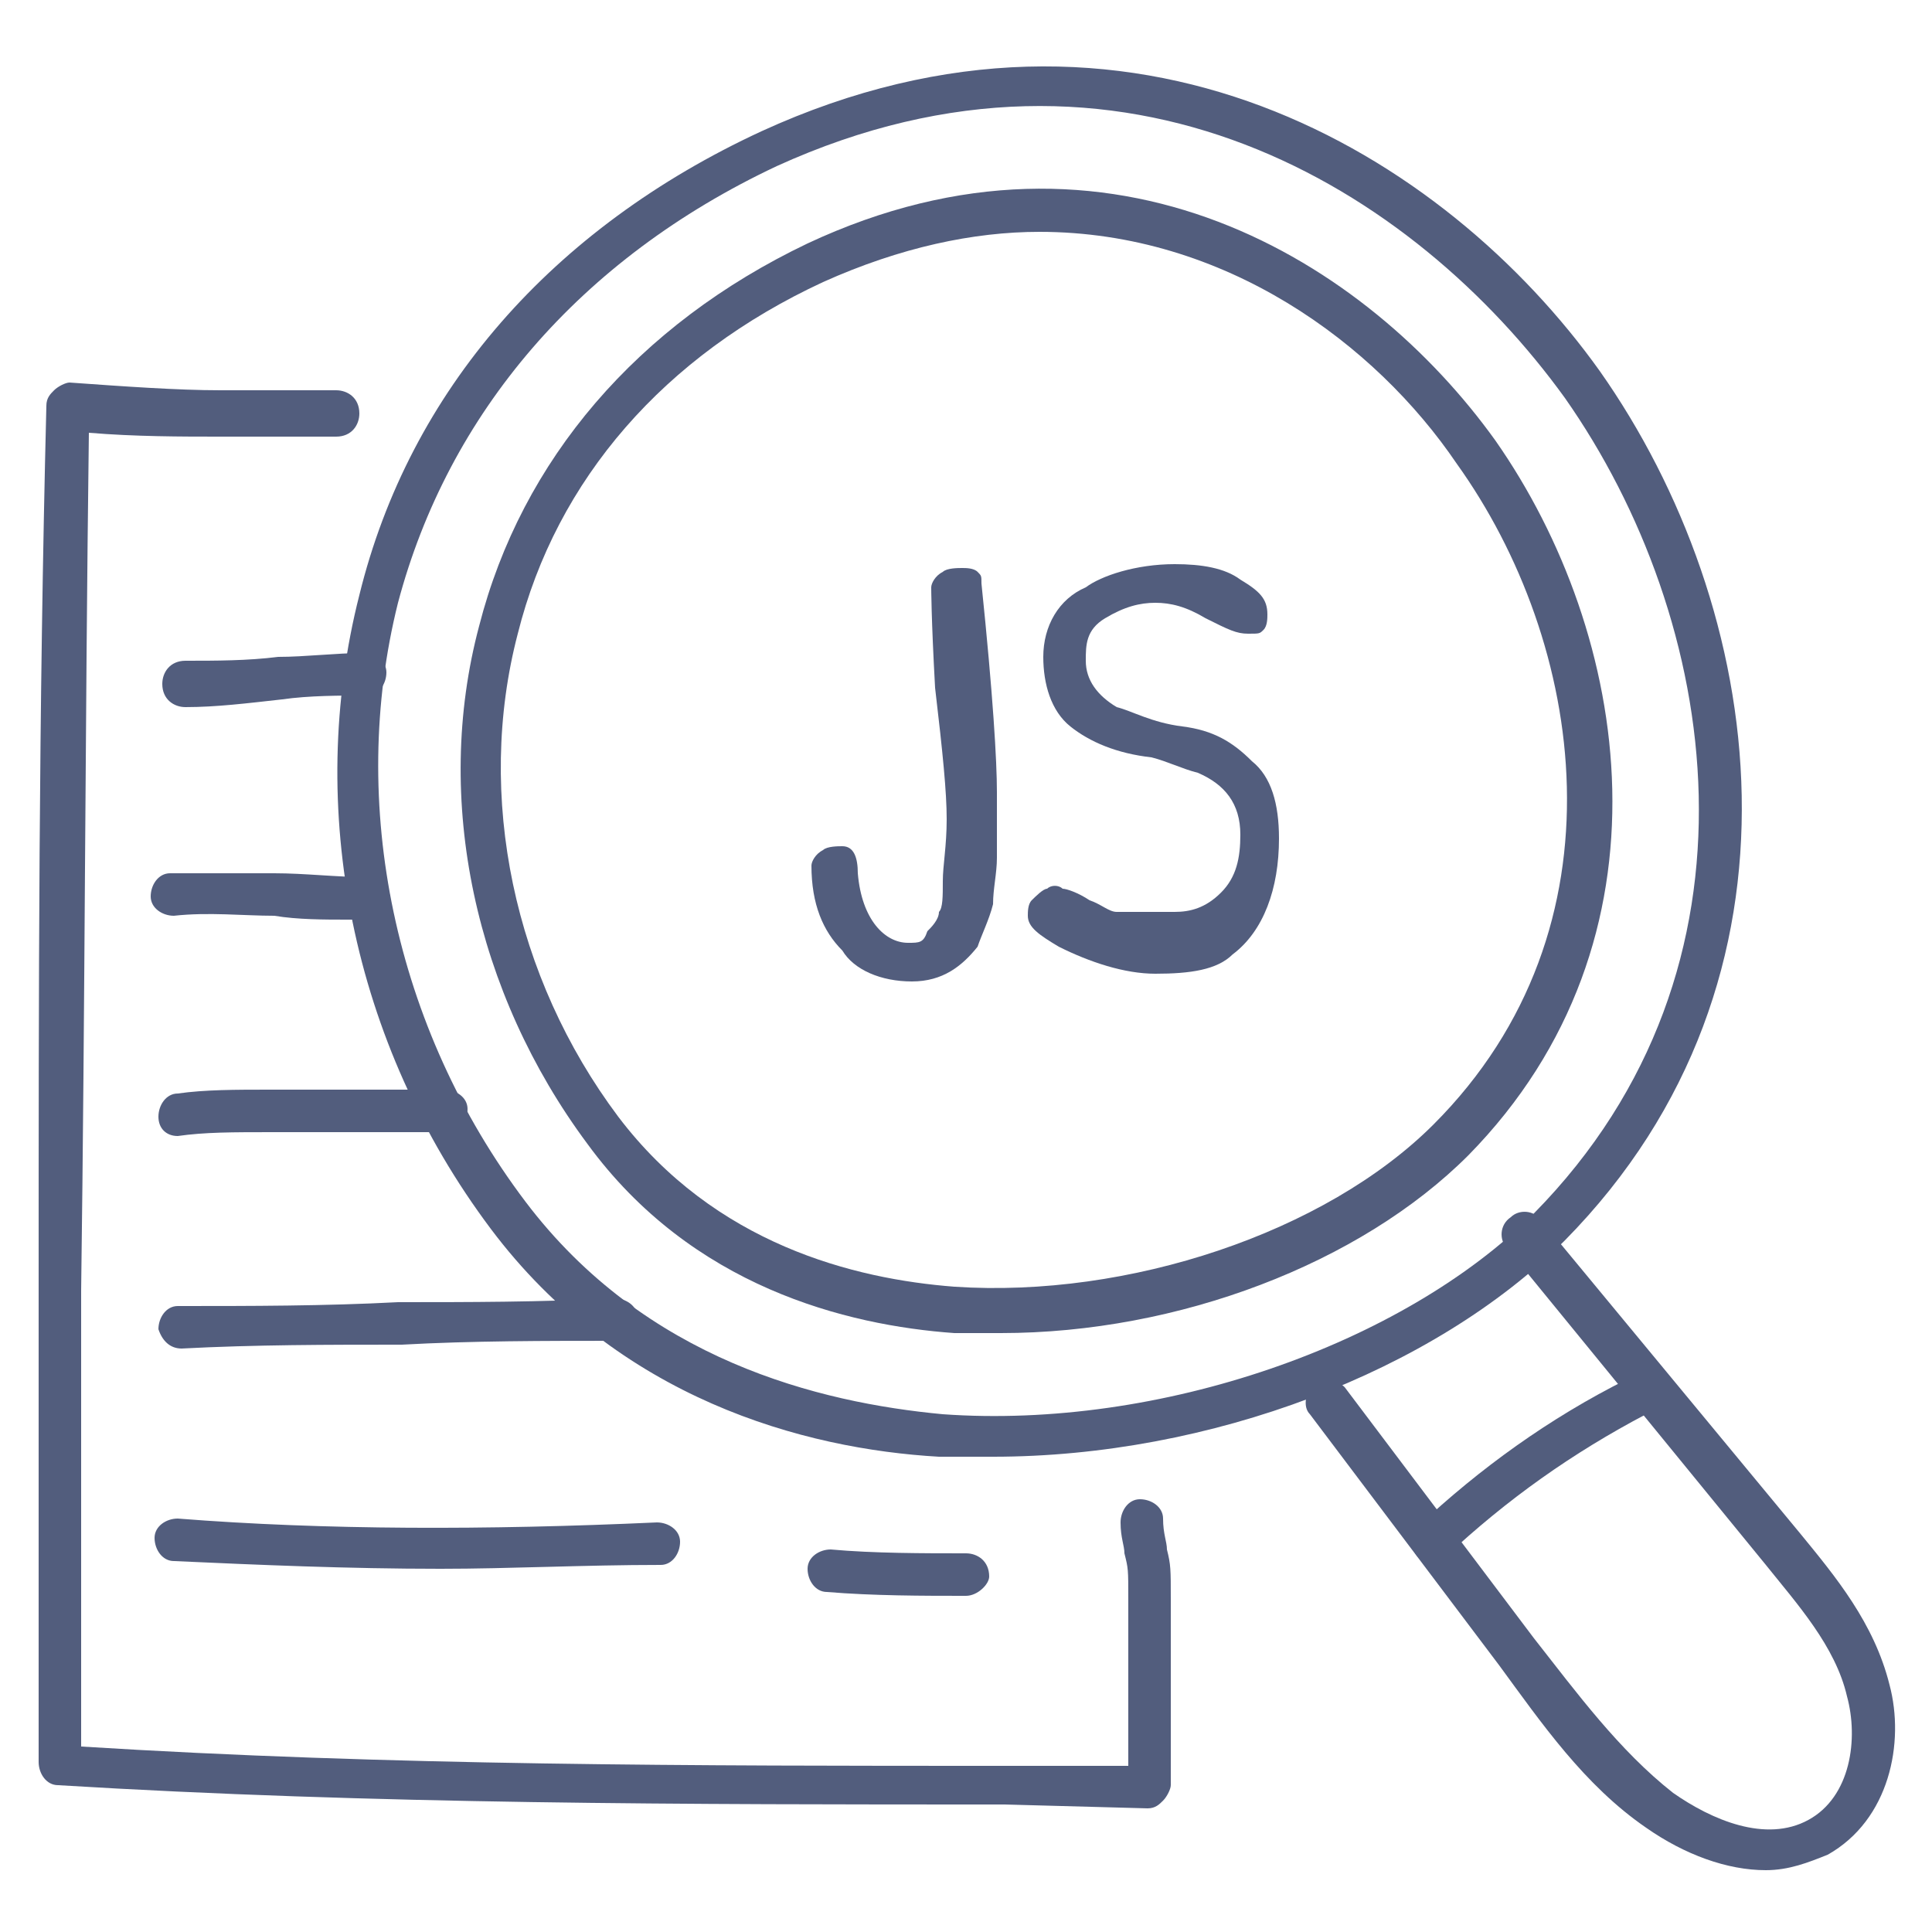 <svg version="1.2" overflow="visible" preserveAspectRatio="none" viewBox="0 0 50 50" xml:space="preserve" height="48" width="48" y="0px" x="0px" xmlns:xlink="http://www.w3.org/1999/xlink" xmlns="http://www.w3.org/2000/svg" id="Layer_1_1546907886185"><g transform="translate(1, 1)"><style type="text/css">
	.st0_1546907886185{fill:#525D7D;}
</style><path d="M24.7,36.7c-0.5,0-1,0-1.4,0c-3.5-0.2-8.3-1.5-11.6-5.9c-3.6-4.8-4.8-10.9-3.4-16.4c1.3-5.3,5-9.5,10.4-12&#10;&#9;c9.6-4.4,17.7,0.6,21.7,6.2c4.3,6.1,5.8,15.7-0.9,22.5C36.1,34.5,30.3,36.7,24.7,36.7z M19.1,3.3C14,5.7,10.6,9.7,9.3,14.6&#10;&#9;C8,19.8,9.2,25.6,12.6,30.1c3.1,4.1,7.6,5.2,10.8,5.5c5.6,0.4,11.9-1.8,15.3-5.2c6.3-6.4,4.8-15.4,0.8-21.1&#10;&#9;C35.6,3.9,28.1-0.8,19.1,3.3z" class="st0_1546907886185" vector-effect="non-scaling-stroke"/><path d="M24.9,33.5c-0.4,0-0.8,0-1.2,0c-2.8-0.2-6.8-1.2-9.5-4.9c-2.9-3.9-4-8.9-2.8-13.4c1.1-4.3,4.1-7.8,8.5-9.9&#10;&#9;c7.9-3.7,14.5,0.5,17.8,5.1c3.5,5,4.8,12.9-0.7,18.5C34.2,31.7,29.5,33.5,24.9,33.5z M25.9,5c-1.7,0-3.6,0.4-5.6,1.3&#10;&#9;c-4.1,1.9-6.9,5.1-7.9,9.1c-1.1,4.2-0.1,8.9,2.6,12.5c2.5,3.3,6.1,4.2,8.7,4.4c4.5,0.3,9.6-1.4,12.4-4.2c5.1-5.1,3.9-12.5,0.6-17.1&#10;&#9;C34.6,7.9,30.7,5,25.9,5z" class="st0_1546907886185" vector-effect="non-scaling-stroke"/><path d="M44.7,47.4c-1,0-2.1-0.4-3.1-1.1c-1.6-1.1-2.7-2.7-3.8-4.2l-4.9-6.5c-0.2-0.2-0.1-0.6,0.1-0.8&#10;&#9;c0.2-0.2,0.6-0.1,0.8,0.1l4.9,6.5c1.1,1.4,2.2,2.9,3.6,4c1,0.7,2.4,1.3,3.5,0.7c1.1-0.6,1.3-2.1,1-3.2c-0.3-1.3-1.3-2.4-2.1-3.4&#10;&#9;L38,31.3c-0.2-0.2-0.2-0.6,0.1-0.8c0.2-0.2,0.6-0.2,0.8,0.1l6.7,8.1c0.9,1.1,1.9,2.3,2.3,3.9c0.4,1.5,0,3.5-1.6,4.4&#10;&#9;C45.8,47.2,45.3,47.4,44.7,47.4z" class="st0_1546907886185" vector-effect="non-scaling-stroke"/><path d="M36.1,39.5c-0.1,0-0.3-0.1-0.4-0.2c-0.2-0.2-0.2-0.6,0-0.8c1.6-1.5,3.4-2.8,5.4-3.8c0.3-0.1,0.6,0,0.7,0.2&#10;&#9;c0.1,0.3,0,0.6-0.2,0.7c-1.9,1-3.6,2.2-5.2,3.7C36.3,39.5,36.2,39.5,36.1,39.5z" class="st0_1546907886185" vector-effect="non-scaling-stroke"/><path d="M25,45.7c-8.2,0-16.3,0-24.5-0.5c-0.3,0-0.5-0.3-0.5-0.6c0-4.3,0-8.4,0-12.3c0-7.6,0-14.8,0.2-22.8&#10;&#9;c0-0.2,0.1-0.3,0.2-0.4C0.5,9,0.7,8.9,0.8,8.9c1.4,0.1,2.8,0.2,3.9,0.2c0.5,0,1,0,1.5,0c0.5,0,1,0,1.5,0c0.3,0,0.6,0.2,0.6,0.6&#10;&#9;c0,0.3-0.2,0.6-0.6,0.6c-0.5,0-1,0-1.5,0c-0.5,0-1,0-1.5,0c-1,0-2.2,0-3.4-0.1c-0.1,7.8-0.1,14.8-0.2,22.2c0,3.8,0,7.7,0,11.8&#10;&#9;c8,0.5,15.9,0.5,23.9,0.5l3.2,0c0-0.7,0-1.4,0-2.1c0-0.7,0-1.5,0-2.2c0-0.8,0-0.8-0.1-1.2c0-0.2-0.1-0.4-0.1-0.8&#10;&#9;c0-0.3,0.2-0.6,0.5-0.6c0.3,0,0.6,0.2,0.6,0.5c0,0.4,0.1,0.6,0.1,0.8c0.1,0.4,0.1,0.5,0.1,1.3c0,0.7,0,1.5,0,2.2c0,0.7,0,1.5,0,2.2&#10;&#9;c0,0.1,0,0.3,0,0.4c0,0.1-0.1,0.3-0.2,0.4c-0.1,0.1-0.2,0.2-0.4,0.2L25,45.7z" class="st0_1546907886185" vector-effect="non-scaling-stroke"/><path d="M3.8,17.3c-0.3,0-0.6-0.2-0.6-0.6c0-0.3,0.2-0.6,0.6-0.6c0.8,0,1.6,0,2.4-0.1c0.7,0,1.5-0.1,2.2-0.1&#10;&#9;c0.3,0,0.6,0.2,0.6,0.5c0,0.3-0.2,0.6-0.5,0.6c-0.7,0-1.5,0-2.2,0.1C5.4,17.2,4.6,17.3,3.8,17.3z" class="st0_1546907886185" vector-effect="non-scaling-stroke"/><path d="M8,22.8c-0.6,0-1.3,0-1.9-0.1c-0.8,0-1.7-0.1-2.6,0c-0.3,0-0.6-0.2-0.6-0.5c0-0.3,0.2-0.6,0.5-0.6&#10;&#9;c0.9,0,1.8,0,2.7,0c0.8,0,1.6,0.1,2.4,0.1c0,0,0,0,0,0c0.3,0,0.5,0.2,0.6,0.5c0,0.3-0.2,0.6-0.5,0.6C8.4,22.8,8.2,22.8,8,22.8z" class="st0_1546907886185" vector-effect="non-scaling-stroke"/><path d="M3.6,28.4c-0.3,0-0.5-0.2-0.5-0.5c0-0.3,0.2-0.6,0.5-0.6c0.7-0.1,1.5-0.1,2.4-0.1c0.5,0,1,0,1.5,0&#10;&#9;c0.5,0,1,0,1.5,0c0.5,0,1,0,1.5,0c0.3,0,0.6,0.2,0.6,0.5c0,0.3-0.2,0.6-0.5,0.6c-0.5,0-1,0-1.5,0c-0.5,0-1,0-1.5,0c-0.5,0-1,0-1.5,0&#10;&#9;C5,28.3,4.3,28.3,3.6,28.4C3.6,28.4,3.6,28.4,3.6,28.4z" class="st0_1546907886185" vector-effect="non-scaling-stroke"/><path d="M3.7,33.9c-0.3,0-0.5-0.2-0.6-0.5c0-0.3,0.2-0.6,0.5-0.6c1.9,0,3.8,0,5.7-0.1c1.8,0,3.7,0,5.6-0.1&#10;&#9;c0.3,0,0.6,0.2,0.6,0.5c0,0.3-0.2,0.6-0.5,0.6c-1.9,0-3.8,0-5.6,0.1C7.5,33.8,5.6,33.8,3.7,33.9z" class="st0_1546907886185" vector-effect="non-scaling-stroke"/><path d="M10.4,39.6c-2.4,0-4.7-0.1-6.9-0.2c-0.3,0-0.5-0.3-0.5-0.6c0-0.3,0.3-0.5,0.6-0.5c3.8,0.3,8,0.3,12.4,0.1&#10;&#9;c0.3,0,0.6,0.2,0.6,0.5c0,0.3-0.2,0.6-0.5,0.6C14.1,39.5,12.2,39.6,10.4,39.6z" class="st0_1546907886185" vector-effect="non-scaling-stroke"/><path d="M24,40.3c-1.1,0-2.4,0-3.6-0.1c-0.3,0-0.5-0.3-0.5-0.6c0-0.3,0.3-0.5,0.6-0.5c1.1,0.1,2.4,0.1,3.5,0.1&#10;&#9;c0.3,0,0.6,0.2,0.6,0.6C24.6,40,24.3,40.3,24,40.3z" class="st0_1546907886185" vector-effect="non-scaling-stroke"/><g>
	<path d="M23.1,14.2c0-0.1,0.1-0.3,0.3-0.4c0.1-0.1,0.4-0.1,0.5-0.1c0.1,0,0.3,0,0.4,0.1s0.1,0.1,0.1,0.3&#10;&#9;&#9;c0.3,2.9,0.4,4.6,0.4,5.4c0,0.8,0,1.3,0,1.7c0,0.4-0.1,0.8-0.1,1.2c-0.1,0.4-0.3,0.8-0.4,1.1c-0.4,0.5-0.9,0.9-1.7,0.9&#10;&#9;&#9;s-1.5-0.3-1.8-0.8c-0.5-0.5-0.8-1.2-0.8-2.2c0-0.1,0.1-0.3,0.3-0.4c0.1-0.1,0.4-0.1,0.5-0.1c0.3,0,0.4,0.3,0.4,0.7&#10;&#9;&#9;c0.1,1.2,0.7,1.8,1.3,1.8c0.3,0,0.4,0,0.5-0.3c0.1-0.1,0.3-0.3,0.3-0.5c0.1-0.1,0.1-0.4,0.1-0.8s0.1-0.9,0.1-1.6&#10;&#9;&#9;c0-0.7-0.1-1.7-0.3-3.4C23.1,15,23.1,14.2,23.1,14.2z" class="st0_1546907886185" vector-effect="non-scaling-stroke"/>
	<path d="M29.4,13.6c0.7,0,1.3,0.1,1.7,0.4c0.5,0.3,0.7,0.5,0.7,0.9c0,0.1,0,0.3-0.1,0.4c-0.1,0.1-0.1,0.1-0.4,0.1&#10;&#9;&#9;s-0.5-0.1-1.1-0.4c-0.5-0.3-0.9-0.4-1.3-0.4c-0.4,0-0.8,0.1-1.3,0.4c-0.5,0.3-0.5,0.7-0.5,1.1c0,0.5,0.3,0.9,0.8,1.2&#10;&#9;&#9;c0.4,0.1,0.9,0.4,1.7,0.5c0.8,0.1,1.3,0.4,1.8,0.9c0.5,0.4,0.7,1.1,0.7,2c0,1.3-0.4,2.4-1.2,3c-0.4,0.4-1.1,0.5-2,0.5&#10;&#9;&#9;c-0.8,0-1.7-0.3-2.5-0.7c-0.5-0.3-0.8-0.5-0.8-0.8c0-0.1,0-0.3,0.1-0.4c0.1-0.1,0.3-0.3,0.4-0.3c0.1-0.1,0.3-0.1,0.4,0&#10;&#9;&#9;c0.1,0,0.4,0.1,0.7,0.3c0.3,0.1,0.5,0.3,0.7,0.3c0.5,0,1.1,0,1.5,0c0.4,0,0.8-0.1,1.2-0.5c0.4-0.4,0.5-0.9,0.5-1.5&#10;&#9;&#9;c0-0.8-0.4-1.3-1.1-1.6c-0.4-0.1-0.8-0.3-1.2-0.4c-0.9-0.1-1.6-0.4-2.1-0.8c-0.5-0.4-0.7-1.1-0.7-1.8c0-0.8,0.4-1.5,1.1-1.8&#10;&#9;&#9;C27.5,13.9,28.4,13.6,29.4,13.6z" class="st0_1546907886185" vector-effect="non-scaling-stroke"/>
</g></g></svg>